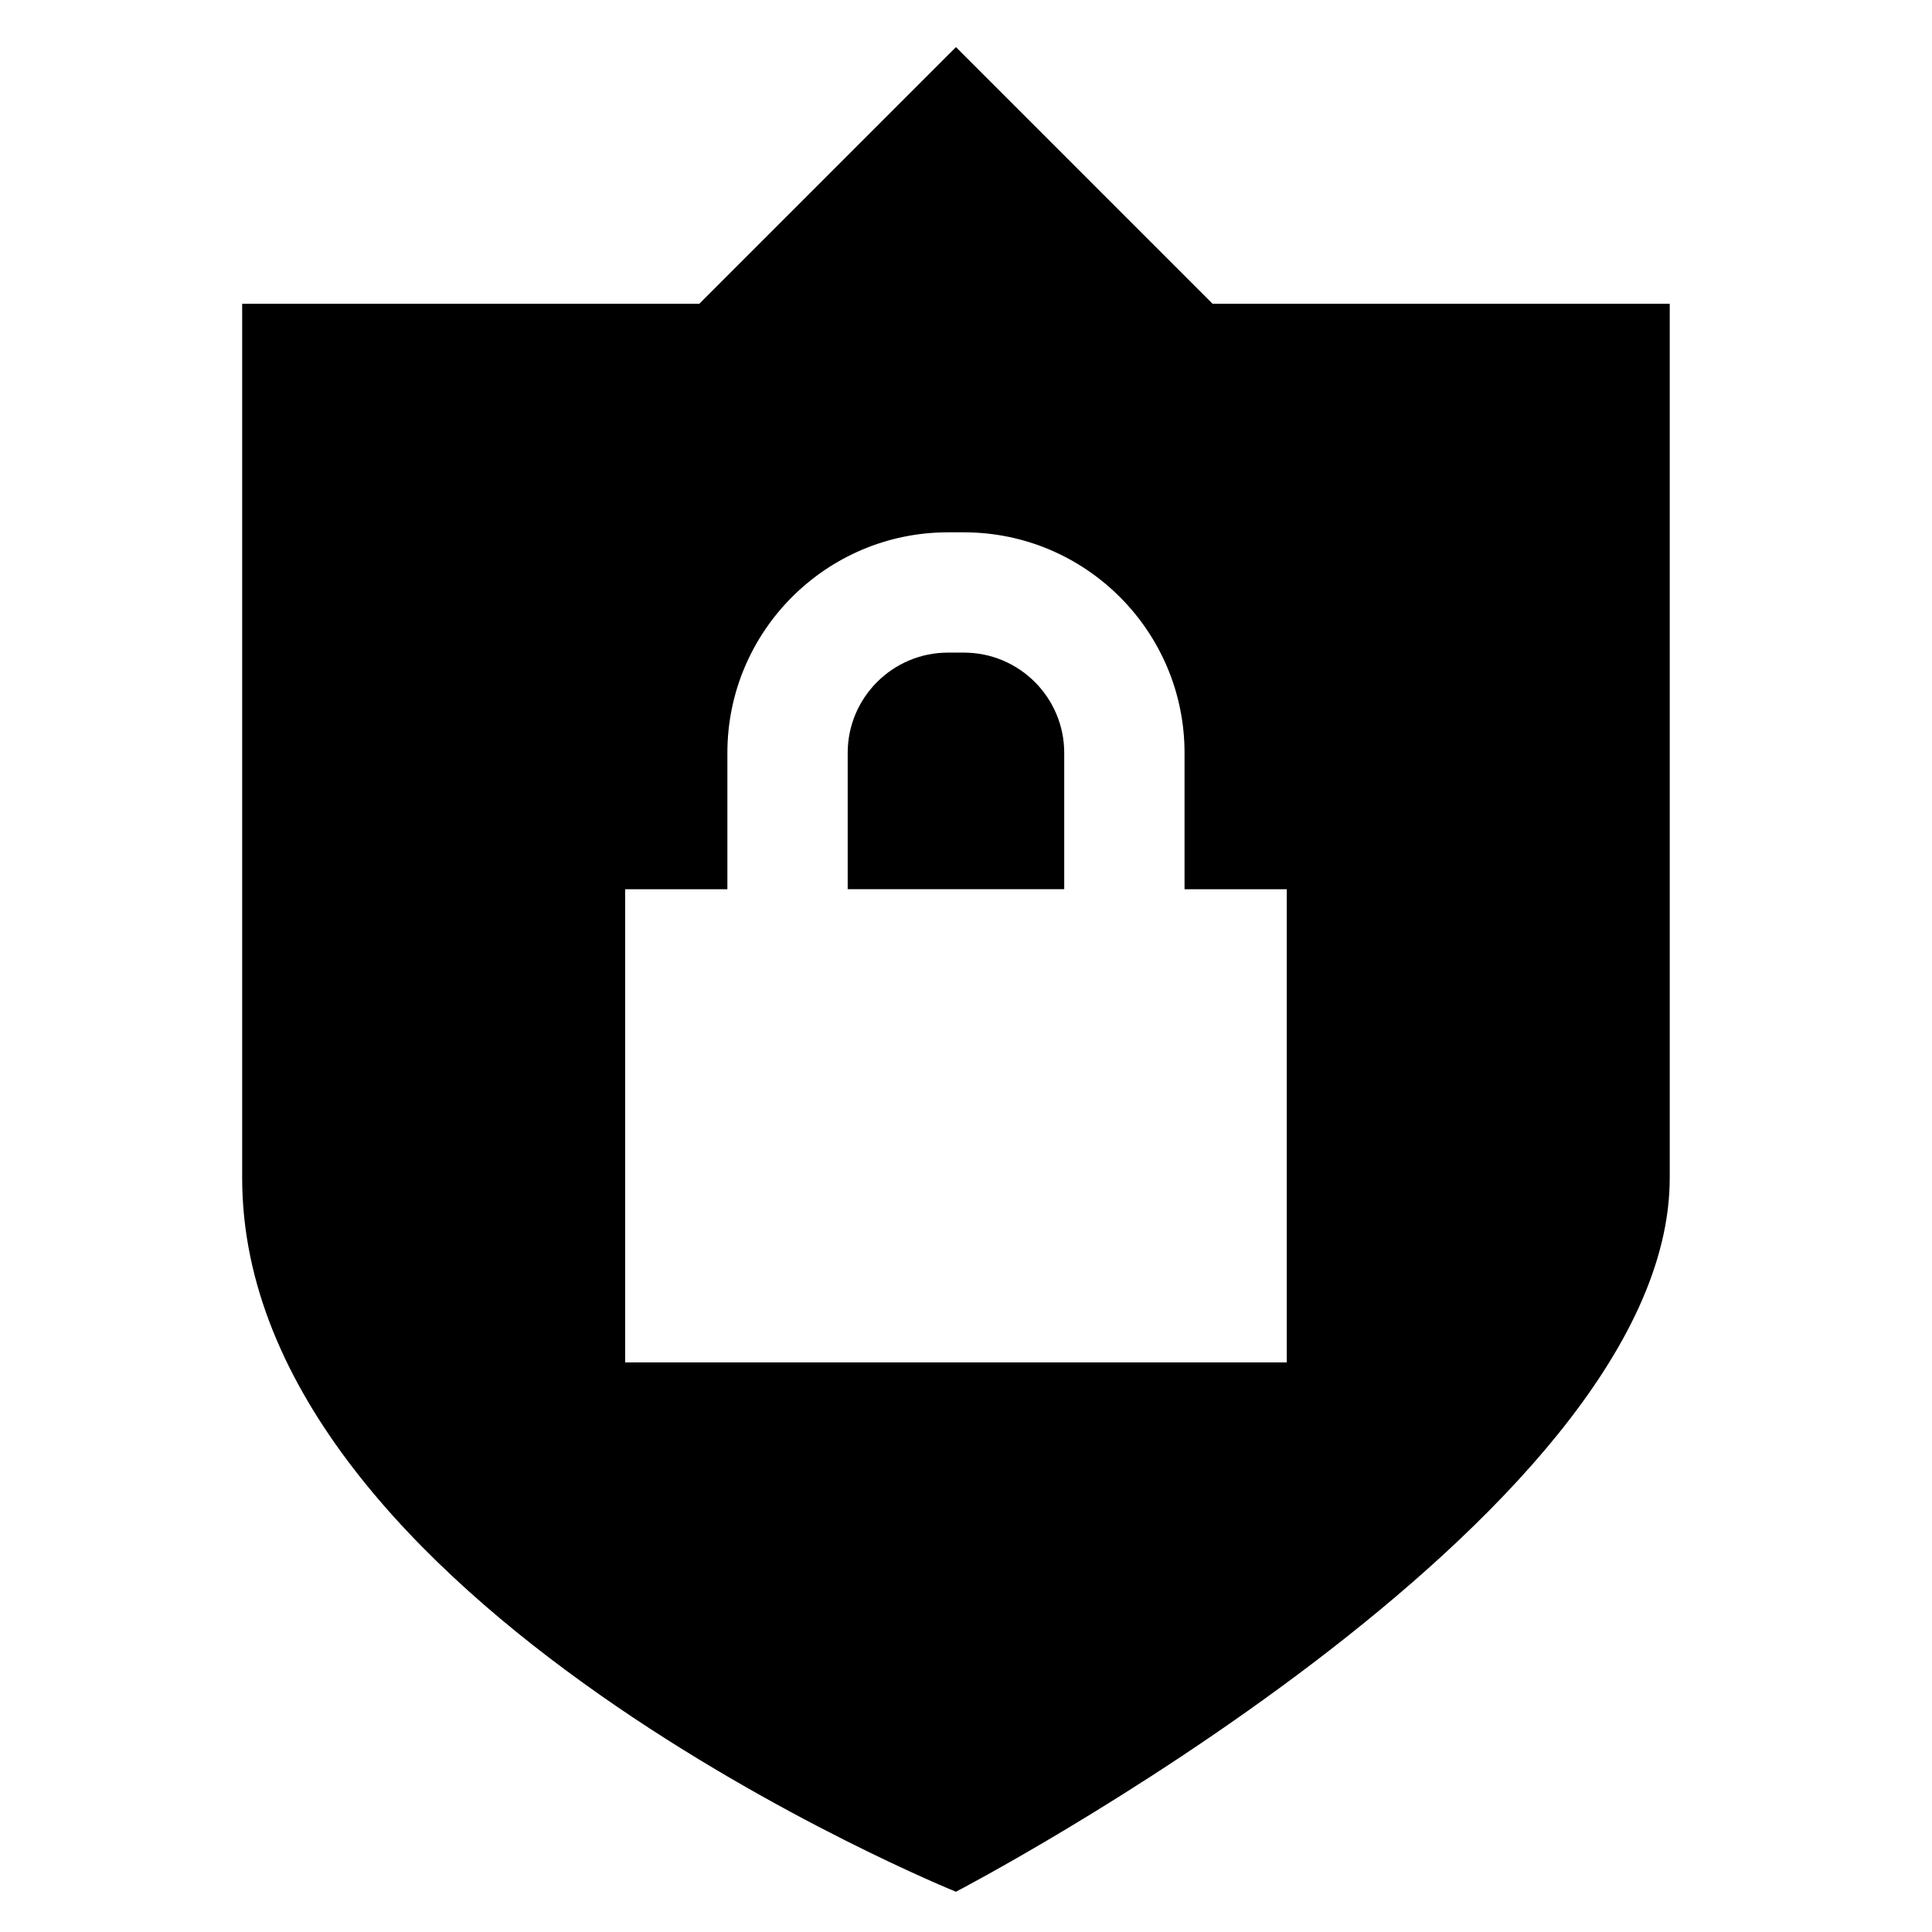 <?xml version="1.0" encoding="UTF-8"?>
<!-- Uploaded to: ICON Repo, www.iconrepo.com, Generator: ICON Repo Mixer Tools -->
<svg fill="#000000" width="800px" height="800px" version="1.1" viewBox="144 144 512 512" xmlns="http://www.w3.org/2000/svg">
 <path d="m465.35 224.5-68.012-68.016-68.012 68.016h-121.15v231.67c0 112.65 189.16 189.16 189.16 189.16s189.16-98.477 189.16-189.16l0.004-231.67zm19.656 280.55h-175.34v-125.4h27.098v-36.129c0-32.227 26.219-58.449 58.449-58.449h4.25c32.227 0 58.453 26.219 58.453 58.449v36.133h27.094zm-85.543-188.1h-4.25c-14.648 0-26.566 11.918-26.566 26.566v36.133h57.383v-36.129c0-14.652-11.914-26.57-26.566-26.57z"/>
</svg>